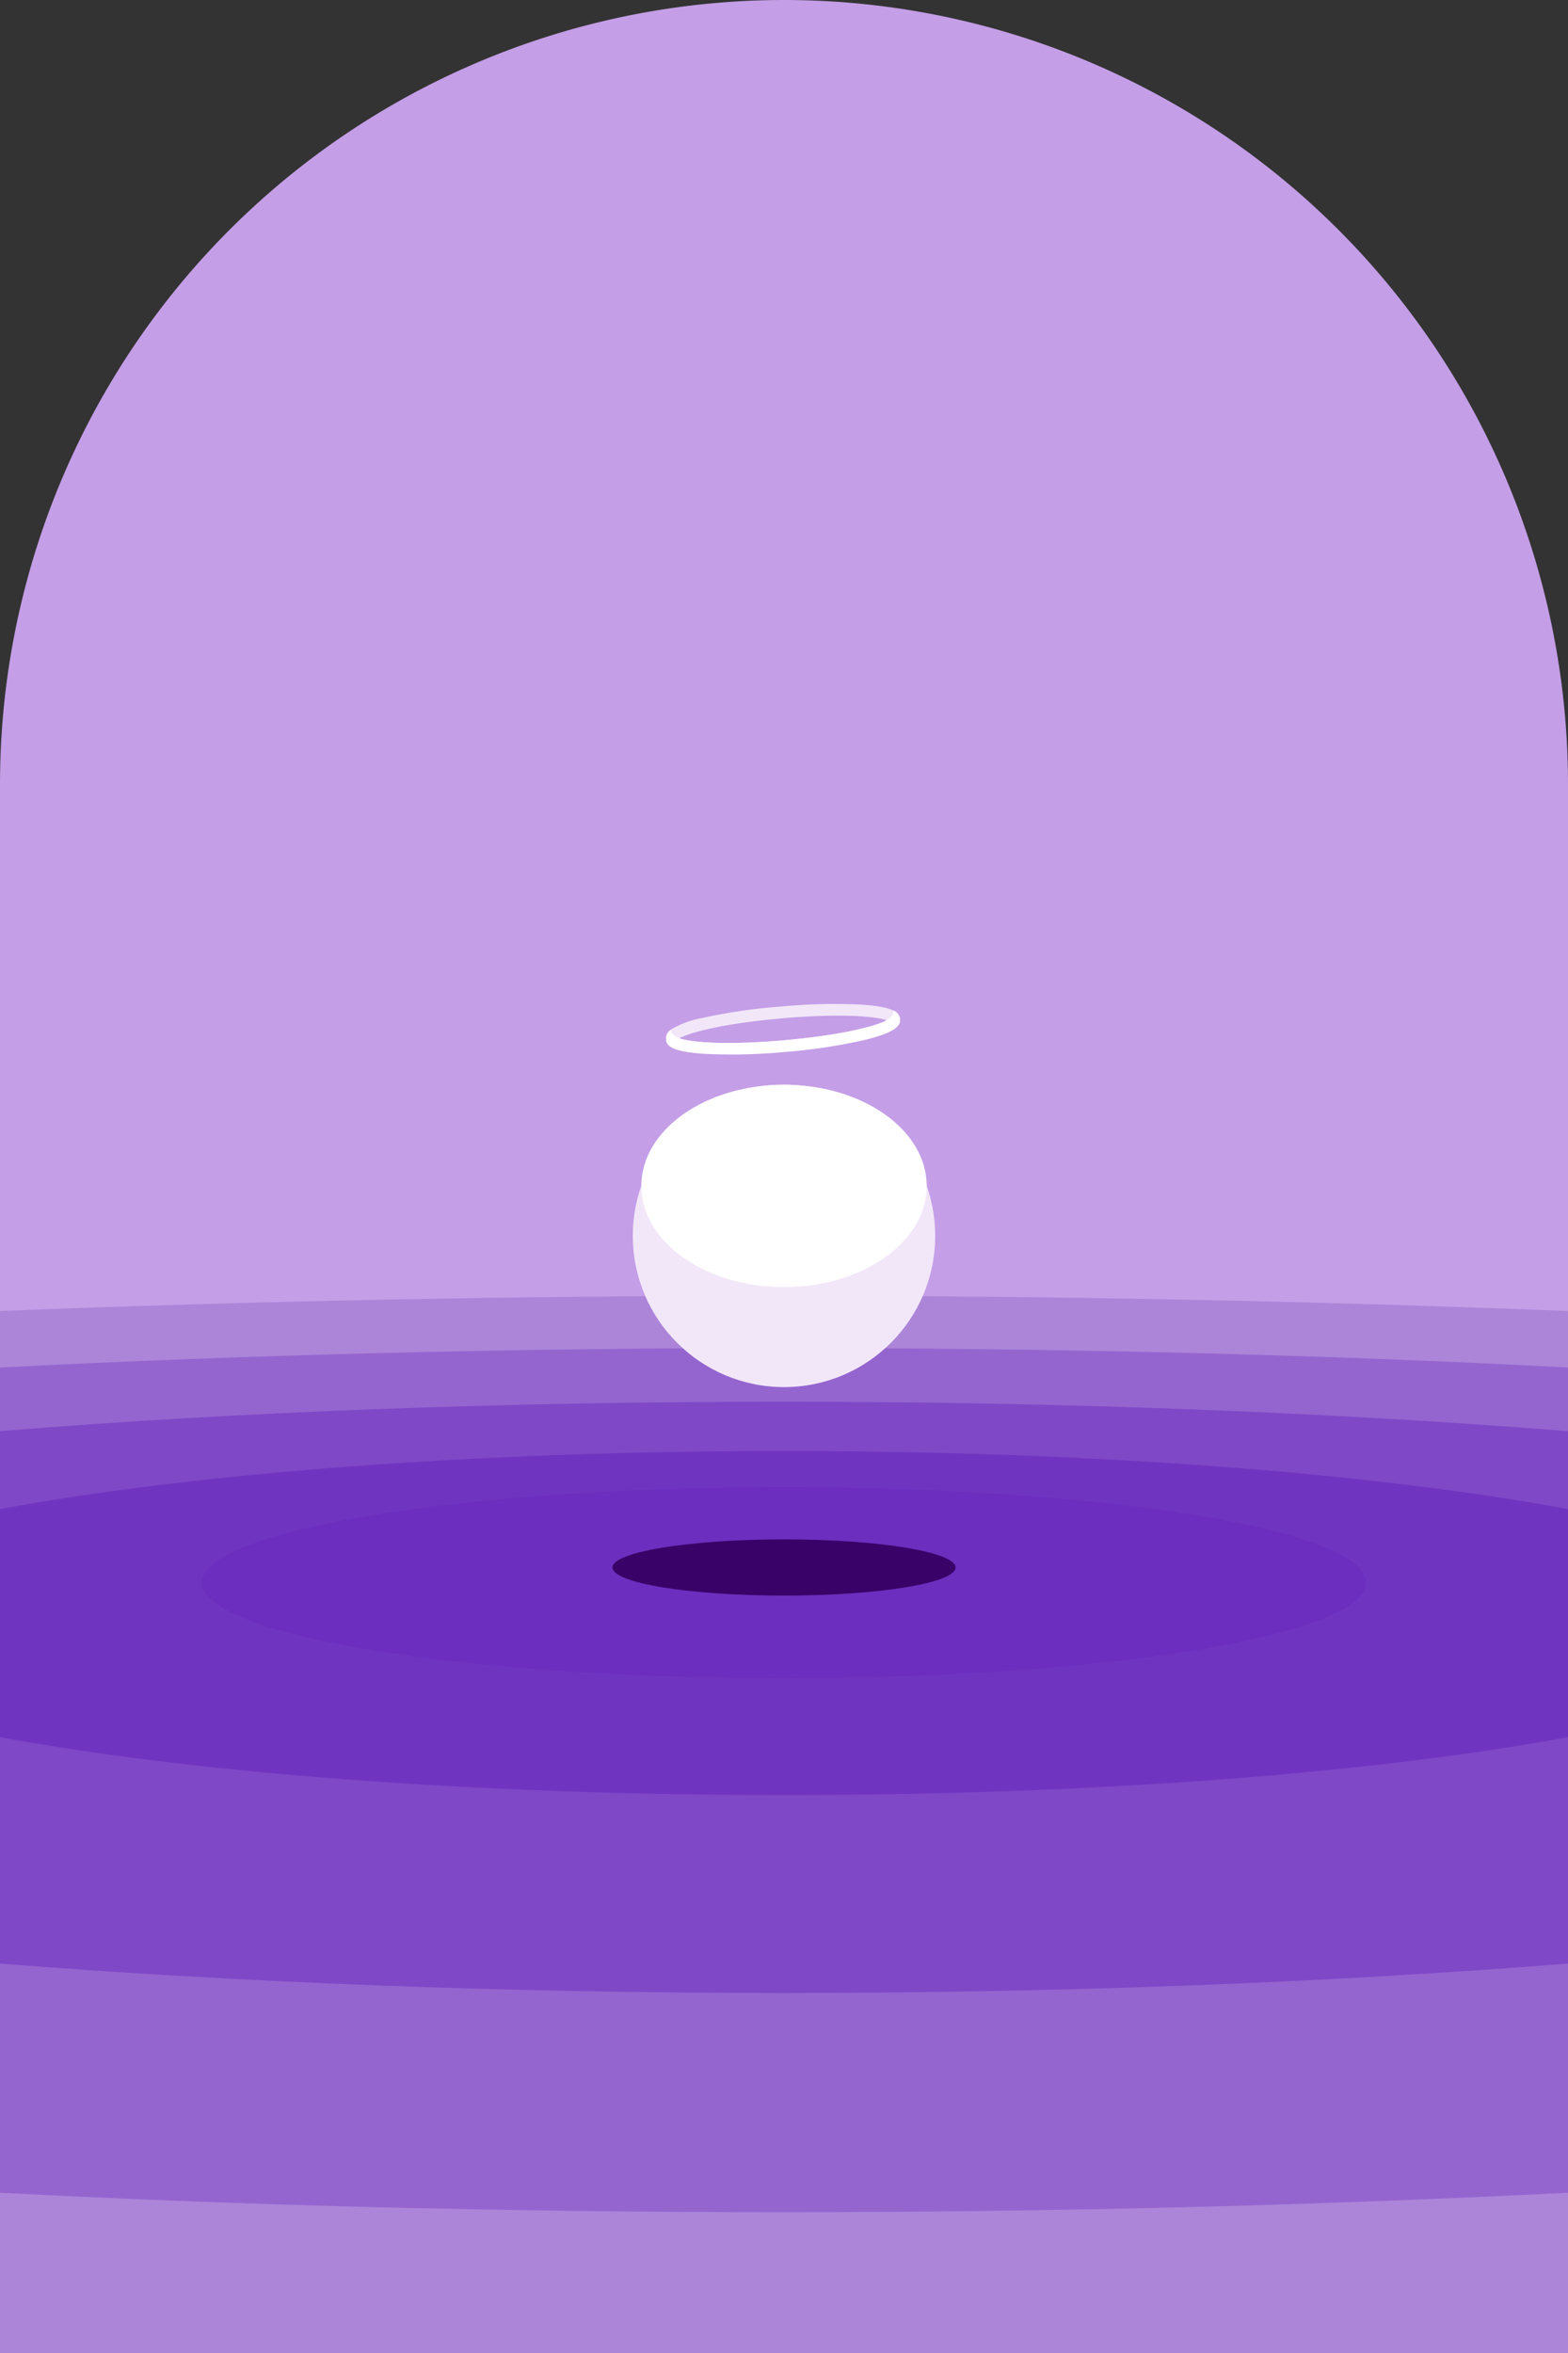 <svg viewBox="0 0 120 180" xmlns="http://www.w3.org/2000/svg"><rect x="0" y="0" width="120" height="180" fill="#333333" stroke="none"/><defs><style>.cls-1{fill:#c49ee7;}.cls-2{fill:#ac85d9;}.cls-3{fill:#9565cf;}.cls-4{fill:#7f48c7;}.cls-5{fill:#7035c0;}.cls-6{fill:#692abc;opacity:0.6;}.cls-7{fill:#380268;}.cls-8{fill:none;}.cls-11,.cls-9{fill:#f2e7f8;}.cls-10,.cls-12{fill:#fff;}.cls-11,.cls-12{fill-rule:evenodd;}</style></defs><g data-name="Layer 2" id="Layer_2"><g data-name="Layer 2" id="Layer_2-2"><path d="M60,0A60,60,0,0,0,0,60V180H120V60A60,60,0,0,0,60,0Z" class="cls-1"></path><path d="M120,100.29c-19.24-.76-39.33-1.17-60-1.17s-40.76.41-60,1.17V180H120Z" class="cls-2"></path><path d="M0,104.61v63.13c19,1,39.1,1.49,60,1.49s41.05-.53,60-1.49V104.61c-19-1-39.1-1.49-60-1.49S19,103.64,0,104.61Z" class="cls-3"></path><path d="M0,109.48v40.73c18.14,1.44,38.49,2.25,60,2.25s41.86-.81,60-2.25V109.48c-18.14-1.44-38.49-2.25-60-2.25S18.14,108,0,109.48Z" class="cls-4"></path><path d="M0,115.44v17.45c14.69,2.72,36.12,4.43,60,4.43s45.31-1.71,60-4.43V115.44C105.31,112.72,83.88,111,60,111S14.69,112.72,0,115.44Z" class="cls-5"></path><ellipse ry="7.31" rx="44.55" cy="121.07" cx="60" class="cls-6"></ellipse><ellipse ry="2.15" rx="13.13" cy="119.91" cx="60" class="cls-7"></ellipse><path d="M60,0A60,60,0,0,0,0,60V180H120V60A60,60,0,0,0,60,0Z" class="cls-8"></path><circle r="11.57" cy="94.54" cx="60" class="cls-9"></circle><ellipse ry="7.74" rx="10.92" cy="90.72" cx="60" class="cls-10"></ellipse><g id="Group-7"><path d="M52,79.43c.79.29,3.46.55,8,.15s7.13-1.12,7.86-1.53c-.79-.29-3.46-.55-8-.15S52.72,79,52,79.43m8.08,1a42.11,42.11,0,0,1-6.11.15c-2.55-.16-2.94-.62-3-1.1a.77.77,0,0,1,.41-.74,7,7,0,0,1,2.33-.86A42.73,42.73,0,0,1,59.77,77a42.11,42.11,0,0,1,6.11-.15c2.55.16,2.94.62,3,1.1s-.26,1-2.74,1.6a42.73,42.73,0,0,1-6.05.91" class="cls-11" id="Fill-1"></path><path d="M68.33,77.3c.2.34-.48.75-.48.75-.73.41-3.31,1.13-7.86,1.53s-7.21.14-8-.15c0,0-.74-.27-.6-.65a.77.77,0,0,0-.41.74c0,.48.43.94,3,1.1a42.11,42.11,0,0,0,6.11-.15,42.73,42.73,0,0,0,6.05-.91c2.48-.6,2.78-1.13,2.74-1.6a.76.76,0,0,0-.53-.66" class="cls-12" id="Fill-4"></path></g></g></g></svg>